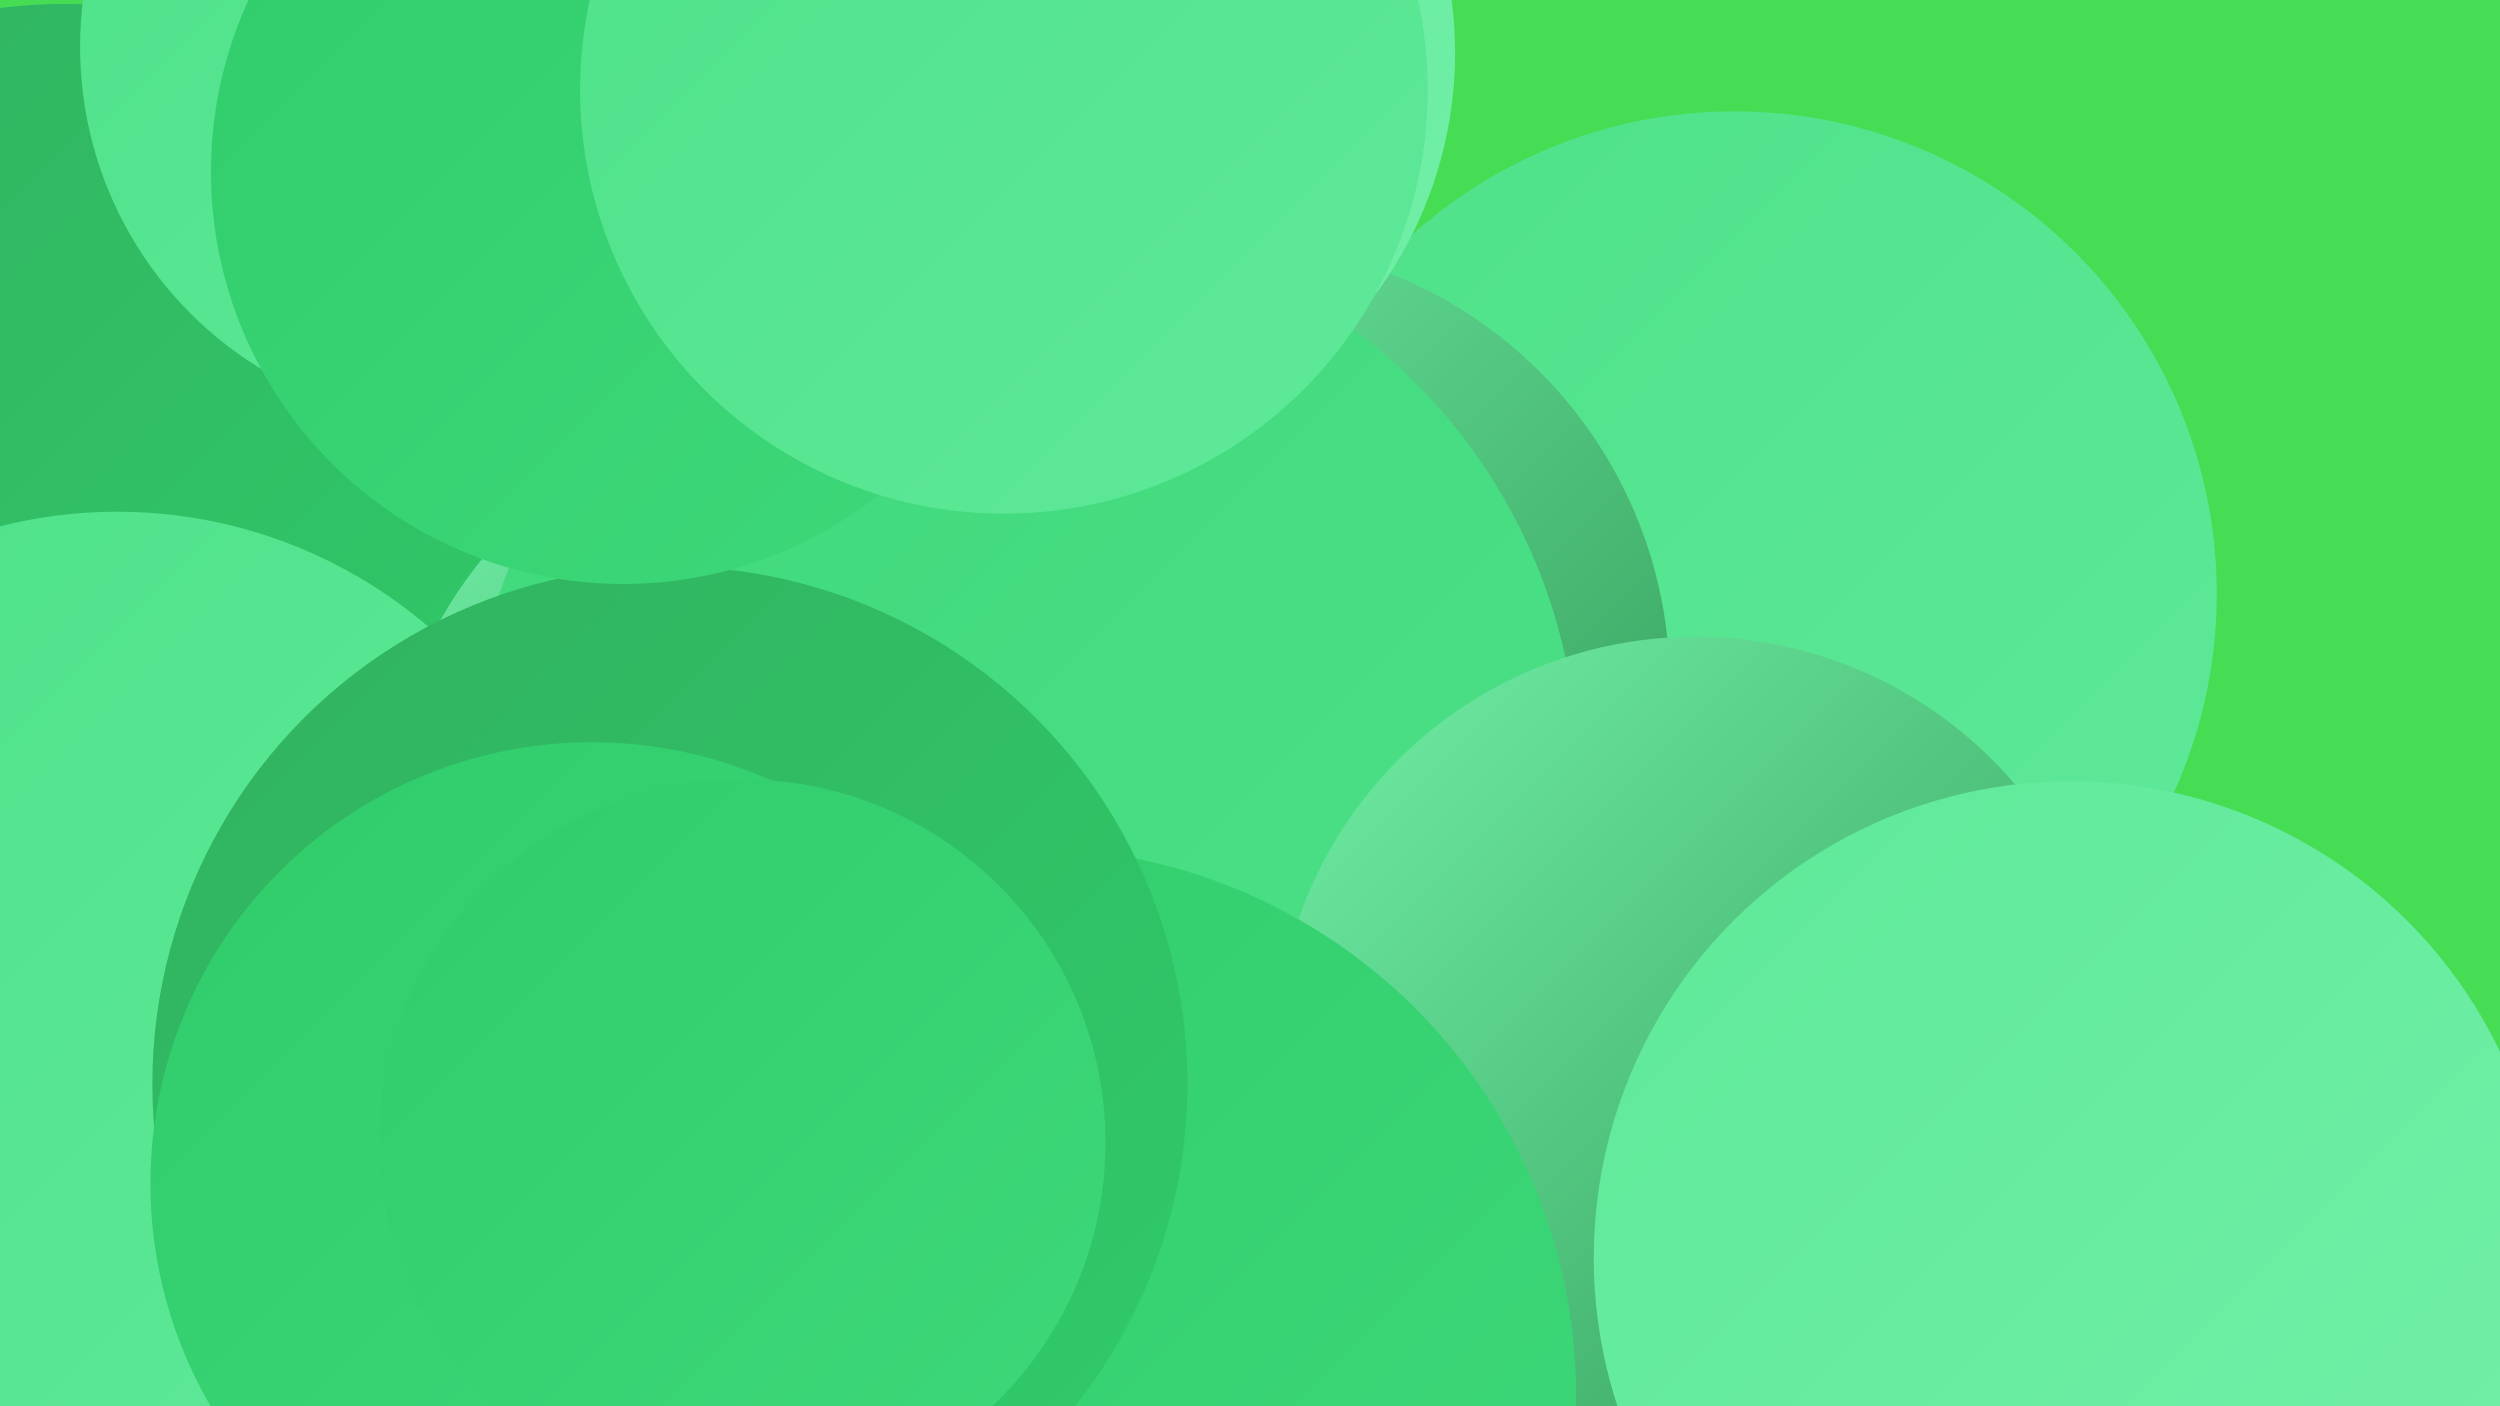 <?xml version="1.0" encoding="UTF-8"?><svg width="1280" height="720" xmlns="http://www.w3.org/2000/svg"><defs><linearGradient id="grad0" x1="0%" y1="0%" x2="100%" y2="100%"><stop offset="0%" style="stop-color:#309855;stop-opacity:1" /><stop offset="100%" style="stop-color:#31b15f;stop-opacity:1" /></linearGradient><linearGradient id="grad1" x1="0%" y1="0%" x2="100%" y2="100%"><stop offset="0%" style="stop-color:#31b15f;stop-opacity:1" /><stop offset="100%" style="stop-color:#30cc6a;stop-opacity:1" /></linearGradient><linearGradient id="grad2" x1="0%" y1="0%" x2="100%" y2="100%"><stop offset="0%" style="stop-color:#30cc6a;stop-opacity:1" /><stop offset="100%" style="stop-color:#3ed87a;stop-opacity:1" /></linearGradient><linearGradient id="grad3" x1="0%" y1="0%" x2="100%" y2="100%"><stop offset="0%" style="stop-color:#3ed87a;stop-opacity:1" /><stop offset="100%" style="stop-color:#4ee189;stop-opacity:1" /></linearGradient><linearGradient id="grad4" x1="0%" y1="0%" x2="100%" y2="100%"><stop offset="0%" style="stop-color:#4ee189;stop-opacity:1" /><stop offset="100%" style="stop-color:#5fe999;stop-opacity:1" /></linearGradient><linearGradient id="grad5" x1="0%" y1="0%" x2="100%" y2="100%"><stop offset="0%" style="stop-color:#5fe999;stop-opacity:1" /><stop offset="100%" style="stop-color:#72f0a8;stop-opacity:1" /></linearGradient><linearGradient id="grad6" x1="0%" y1="0%" x2="100%" y2="100%"><stop offset="0%" style="stop-color:#72f0a8;stop-opacity:1" /><stop offset="100%" style="stop-color:#309855;stop-opacity:1" /></linearGradient></defs><rect width="1280" height="720" fill="#46dd55" /><circle cx="33" cy="266" r="264" fill="url(#grad1)" /><circle cx="624" cy="464" r="264" fill="url(#grad0)" /><circle cx="888" cy="304" r="247" fill="url(#grad4)" /><circle cx="628" cy="351" r="227" fill="url(#grad6)" /><circle cx="414" cy="423" r="216" fill="url(#grad6)" /><circle cx="525" cy="527" r="203" fill="url(#grad4)" /><circle cx="75" cy="602" r="273" fill="url(#grad4)" /><circle cx="524" cy="397" r="284" fill="url(#grad3)" /><circle cx="868" cy="541" r="215" fill="url(#grad6)" /><circle cx="526" cy="715" r="281" fill="url(#grad2)" /><circle cx="162" cy="700" r="198" fill="url(#grad6)" /><circle cx="60" cy="507" r="245" fill="url(#grad4)" /><circle cx="343" cy="555" r="265" fill="url(#grad1)" /><circle cx="303" cy="606" r="226" fill="url(#grad2)" /><circle cx="537" cy="27" r="208" fill="url(#grad5)" /><circle cx="234" cy="24" r="193" fill="url(#grad4)" /><circle cx="319" cy="88" r="211" fill="url(#grad2)" /><circle cx="514" cy="46" r="217" fill="url(#grad4)" /><circle cx="380" cy="585" r="186" fill="url(#grad2)" /><circle cx="1060" cy="644" r="244" fill="url(#grad5)" /></svg>